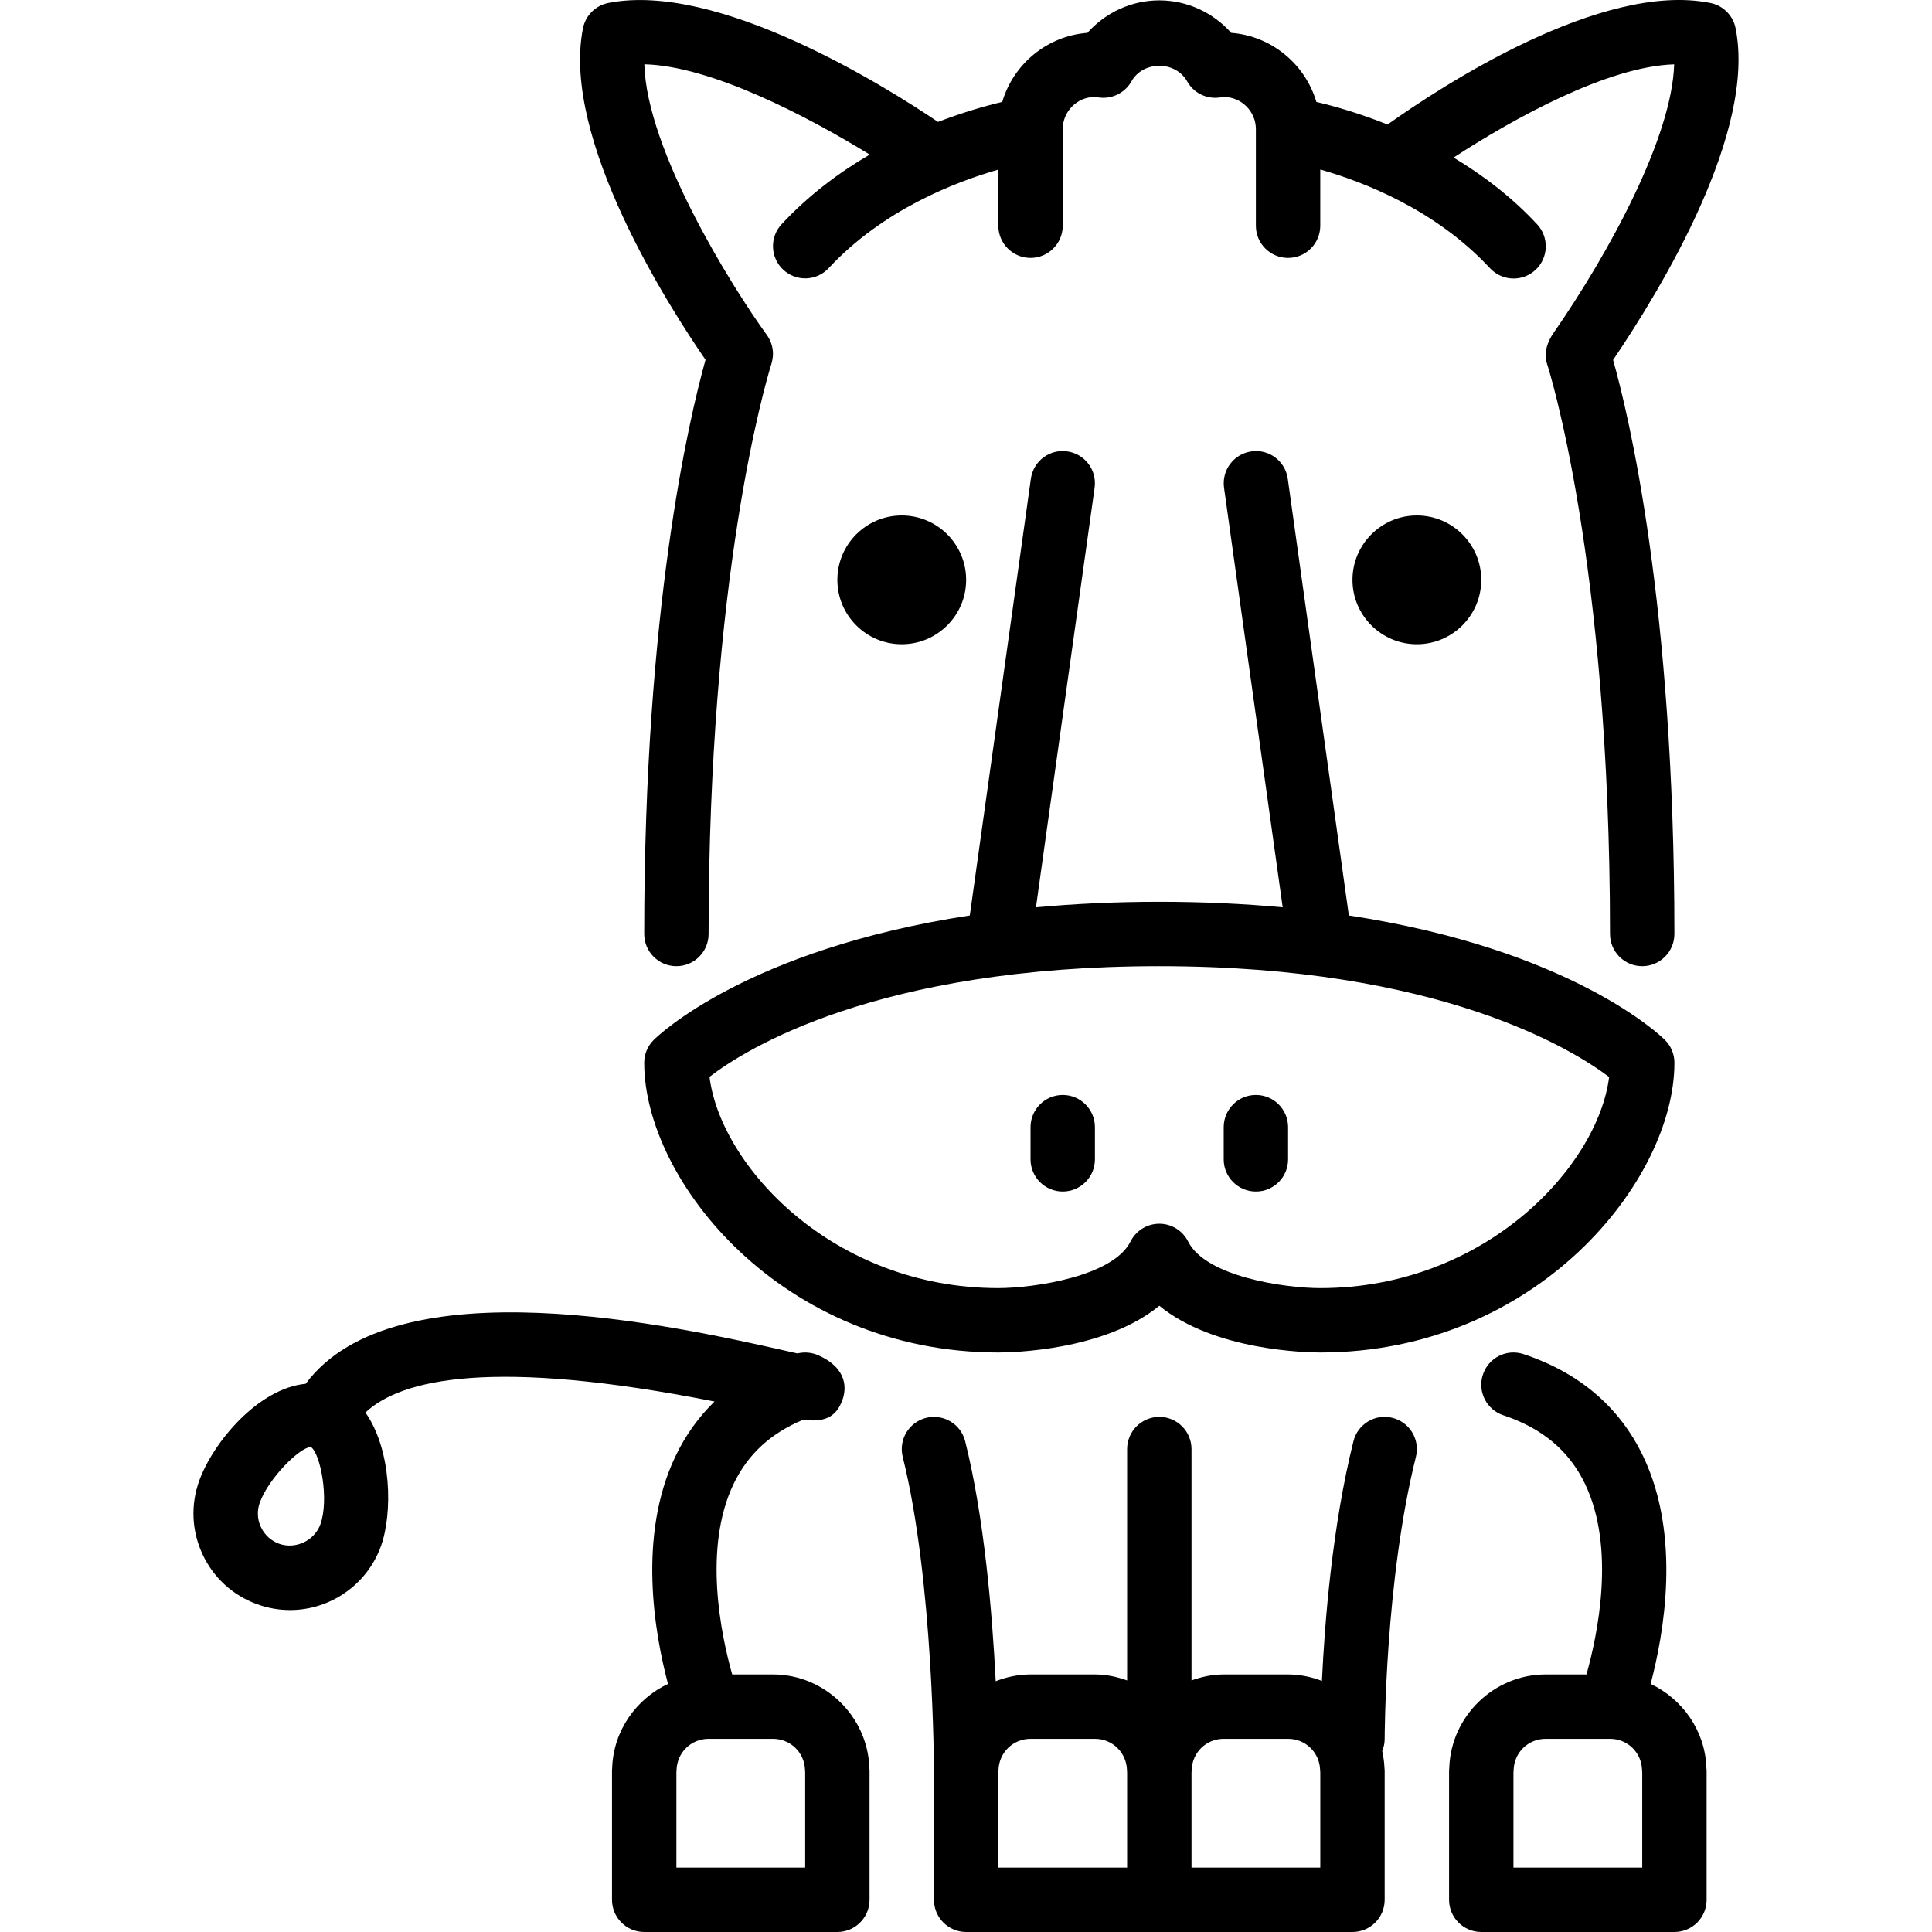 <?xml version="1.0" encoding="iso-8859-1"?>
<!-- Generator: Adobe Illustrator 19.0.0, SVG Export Plug-In . SVG Version: 6.00 Build 0)  -->
<svg version="1.1" id="Layer_1" xmlns="http://www.w3.org/2000/svg" xmlns:xlink="http://www.w3.org/1999/xlink" x="0px" y="0px"
	 viewBox="0 0 512.095 512.095" style="enable-background:new 0 0 512.095 512.095;" xml:space="preserve">
<g>
	<g>
		<g>
			<path d="M170.753,281.695c0,31.309,36.565,76.8,93.867,76.8c3.32,0,28.109-0.418,42.667-12.39
				c14.558,11.972,39.339,12.39,42.667,12.39c57.301,0,93.867-45.491,93.867-76.8c0-2.261-0.896-4.437-2.5-6.033
				c-1.203-1.203-24.841-24.004-83.797-33.007l-16.188-115.746c-0.649-4.668-4.958-7.945-9.634-7.262
				c-4.659,0.648-7.91,4.958-7.262,9.634l15.548,111.215c-10.044-0.922-20.907-1.468-32.7-1.468c-11.793,0-22.656,0.546-32.7,1.468
				l15.548-111.215c0.657-4.676-2.594-8.986-7.262-9.634c-4.702-0.674-8.986,2.586-9.634,7.262l-16.188,115.746
				c-58.957,9.003-82.594,31.804-83.797,33.007C171.649,277.258,170.753,279.434,170.753,281.695z M307.287,256.095
				c74.291,0,109.67,22.153,119.228,29.38c-2.97,23.629-32.777,55.953-76.561,55.953c-9.412,0-30.37-3.021-35.029-12.348
				c-1.451-2.893-4.403-4.719-7.637-4.719s-6.187,1.826-7.637,4.719c-4.625,9.267-25.609,12.322-35.029,12.348
				c-43.81,0-73.626-32.367-76.561-55.996C197.505,278.154,232.338,256.095,307.287,256.095z"/>
			<path d="M281.687,315.828c4.71,0,8.533-3.823,8.533-8.533v-8.533c0-4.71-3.823-8.533-8.533-8.533
				c-4.71,0-8.533,3.823-8.533,8.533v8.533C273.153,312.005,276.976,315.828,281.687,315.828z"/>
			<path d="M332.887,315.828c4.719,0,8.533-3.823,8.533-8.533v-8.533c0-4.71-3.814-8.533-8.533-8.533
				c-4.719,0-8.533,3.823-8.533,8.533v8.533C324.353,312.005,328.168,315.828,332.887,315.828z"/>
			<path d="M170.753,247.562c0,4.71,3.823,8.533,8.533,8.533s8.533-3.823,8.533-8.533c0-94.558,14.916-145.502,16.614-150.997
				c0.256-0.819,0.452-1.903,0.452-2.756c0-1.801-0.563-3.55-1.621-5.009c-9.455-13.047-31.872-49.024-32.478-71.765
				c17.579,0.418,43.034,13.653,59.742,23.936c-7.996,4.676-16.128,10.684-23.356,18.466c-3.208,3.447-3.012,8.849,0.435,12.058
				c3.456,3.217,8.858,3.021,12.058-0.444c14.353-15.437,33.528-22.835,44.954-26.095v14.874c0,4.71,3.823,8.533,8.533,8.533
				c4.71,0,8.533-3.823,8.533-8.533v-25.6c0-4.702,3.831-8.533,8.482-8.533l1.203,0.154c3.396,0.452,6.827-1.246,8.533-4.284
				c3.098-5.521,11.657-5.504,14.771,0.009c1.698,3.021,5.052,4.727,8.525,4.275c0.026,0,1.126-0.154,1.152-0.154
				c4.71,0,8.533,3.831,8.533,8.533v25.6c0,4.71,3.814,8.533,8.533,8.533c4.719,0,8.533-3.823,8.533-8.533V44.929
				c11.401,3.234,30.549,10.607,44.988,26.163c1.681,1.809,3.959,2.731,6.255,2.731c2.082,0,4.156-0.759,5.803-2.278
				c3.456-3.209,3.652-8.61,0.452-12.066c-6.861-7.398-14.558-13.141-22.161-17.715c16.094-10.505,40.969-24.192,58.47-24.713
				c-0.606,19.26-16.998,49.613-32.154,71.467c-0.99,1.425-1.92,3.703-1.92,5.444c0,0.905,0.154,1.826,0.435,2.688
				c0.162,0.503,16.631,51.447,16.631,150.912c0,4.71,3.814,8.533,8.533,8.533s8.533-3.823,8.533-8.533
				c0-87.526-12.22-137.899-16.247-152.149c13.013-19.217,37.956-60.535,32.469-87.936c-0.674-3.371-3.311-6.016-6.69-6.69
				c-28.945-5.828-71.697,22.34-85.564,32.222c-7.62-3.055-14.302-4.932-18.867-5.99c-2.944-10.001-11.844-17.485-22.579-18.313
				c-4.804-5.41-11.725-8.61-19.055-8.61s-14.251,3.2-19.055,8.61c-10.735,0.828-19.635,8.303-22.579,18.313
				c-4.181,0.973-10.197,2.671-17.015,5.291c-13.969-9.429-58.359-37.291-87.415-31.522c-3.371,0.674-6.016,3.319-6.69,6.69
				c-5.862,29.338,23.117,74.334,32.478,87.885C182.598,111.148,170.753,161.588,170.753,247.562z"/>
			<path d="M256.087,153.695c0-9.412-7.654-17.067-17.067-17.067c-9.412,0-17.067,7.654-17.067,17.067s7.654,17.067,17.067,17.067
				C248.432,170.762,256.087,163.107,256.087,153.695z"/>
			<path d="M369.085,375.818c-4.565-1.169-9.207,1.638-10.342,6.204c-5.581,22.315-7.603,47.701-8.354,63.522
				c-2.799-1.067-5.82-1.715-8.969-1.715h-17.067c-3.004,0-5.845,0.614-8.533,1.587v-61.32c0-4.71-3.823-8.533-8.533-8.533
				s-8.533,3.823-8.533,8.533v61.32c-2.688-0.973-5.538-1.587-8.533-1.587h-17.067c-3.251,0-6.357,0.666-9.233,1.792
				c-0.922-18.227-3.063-43.52-8.09-63.599c-1.143-4.574-5.769-7.339-10.351-6.204c-4.565,1.143-7.347,5.777-6.204,10.351
				c8.175,32.691,8.277,82.756,8.277,83.26v34.133c0,4.71,3.823,8.533,8.533,8.533h102.4c4.719,0,8.533-3.823,8.533-8.533v-34.133
				c0-0.247-0.026-0.606-0.06-0.956c-0.06-1.485-0.29-2.927-0.589-4.343c0.41-0.998,0.649-2.082,0.649-3.234
				c0-0.418,0.094-41.993,8.277-74.726C376.449,381.595,373.659,376.961,369.085,375.818z M298.753,495.028H264.62V469.88
				c0.017-0.222,0.034-0.435,0.034-0.649c0.111-4.676,3.84-8.337,8.499-8.337h17.067c4.659,0,8.388,3.661,8.499,8.337
				c0,0.213,0.017,0.427,0.034,0.649V495.028z M349.953,495.028H315.82V469.88c0.026-0.222,0.034-0.435,0.043-0.649
				c0.102-4.676,3.831-8.337,8.491-8.337h17.067c4.659,0,8.388,3.661,8.491,8.337c0.009,0.213,0.017,0.427,0.043,0.649V495.028z"/>
			<path d="M437.514,446.337c3.55-13.406,8.098-39.219-1.963-60.297c-6.221-13.047-16.887-22.17-31.701-27.11
				c-4.497-1.493-9.301,0.93-10.786,5.402c-1.493,4.471,0.922,9.301,5.393,10.795c10.368,3.456,17.459,9.412,21.675,18.21
				c8.175,17.075,3.302,40.073,0.375,50.492h-10.82c-13.662,0-25.045,11.025-25.54,24.644c-0.034,0.35-0.06,0.708-0.06,0.956v34.133
				c0,4.71,3.814,8.533,8.533,8.533h51.2c4.719,0,8.533-3.823,8.533-8.533v-34.133c0-0.247-0.026-0.606-0.06-0.956
				C451.935,458.685,445.911,450.314,437.514,446.337z M435.287,495.028h-34.133V469.88c0.026-0.222,0.034-0.435,0.043-0.649
				c0.102-4.676,3.831-8.337,8.491-8.337h17.067c4.659,0,8.388,3.661,8.491,8.337c0.009,0.213,0.017,0.427,0.043,0.649V495.028z"/>
			<path d="M204.887,443.828h-10.812c-2.935-10.419-7.799-33.417,0.367-50.492c3.763-7.842,9.805-13.431,18.423-17.007
				c5.239,0.649,8.789-0.316,10.53-5.564c0.751-2.27,1.613-7.919-6.511-11.537c-1.741-0.768-3.678-0.93-5.521-0.486
				c-0.828-0.188-1.758-0.393-2.765-0.623c-29.047-6.545-103.834-23.322-127.573,8.67c-12.561,1.195-24.508,15.497-28.186,25.609
				c-2.347,6.434-2.039,13.38,0.845,19.584c2.893,6.195,8.021,10.889,14.447,13.227c2.825,1.033,5.769,1.553,8.755,1.553
				c10.718,0,20.386-6.767,24.055-16.845c3.183-8.747,2.918-25.557-4.079-35.507c9.515-8.934,33.877-14.507,92.535-2.918
				c-4.25,4.122-7.723,8.977-10.377,14.549c-10.061,21.069-5.513,46.891-1.963,60.297c-8.405,3.977-14.421,12.348-14.788,22.135
				c-0.034,0.35-0.051,0.708-0.051,0.956v34.133c0,4.71,3.823,8.533,8.533,8.533h51.2c4.71,0,8.533-3.823,8.533-8.533v-34.133
				c0-0.247-0.017-0.606-0.051-0.956C229.923,454.853,218.548,443.828,204.887,443.828z M84.908,404.071
				c-1.562,4.292-6.571,6.682-10.931,5.112c-2.15-0.785-3.857-2.355-4.821-4.42c-0.964-2.065-1.067-4.378-0.282-6.519
				c2.347-6.451,10.581-14.618,13.517-14.711C84.925,385.162,87.306,397.492,84.908,404.071z M213.42,495.028h-34.133V469.88
				c0.017-0.222,0.034-0.435,0.034-0.649c0.111-4.676,3.84-8.337,8.499-8.337h17.067c4.659,0,8.388,3.661,8.499,8.337
				c0,0.213,0.017,0.427,0.034,0.649V495.028z"/>
			<path d="M392.62,153.695c0-9.412-7.654-17.067-17.067-17.067c-9.404,0-17.067,7.654-17.067,17.067s7.663,17.067,17.067,17.067
				C384.966,170.762,392.62,163.107,392.62,153.695z"/>
		</g>
	</g>
</g>
<g>
</g>
<g>
</g>
<g>
</g>
<g>
</g>
<g>
</g>
<g>
</g>
<g>
</g>
<g>
</g>
<g>
</g>
<g>
</g>
<g>
</g>
<g>
</g>
<g>
</g>
<g>
</g>
<g>
</g>
</svg>
